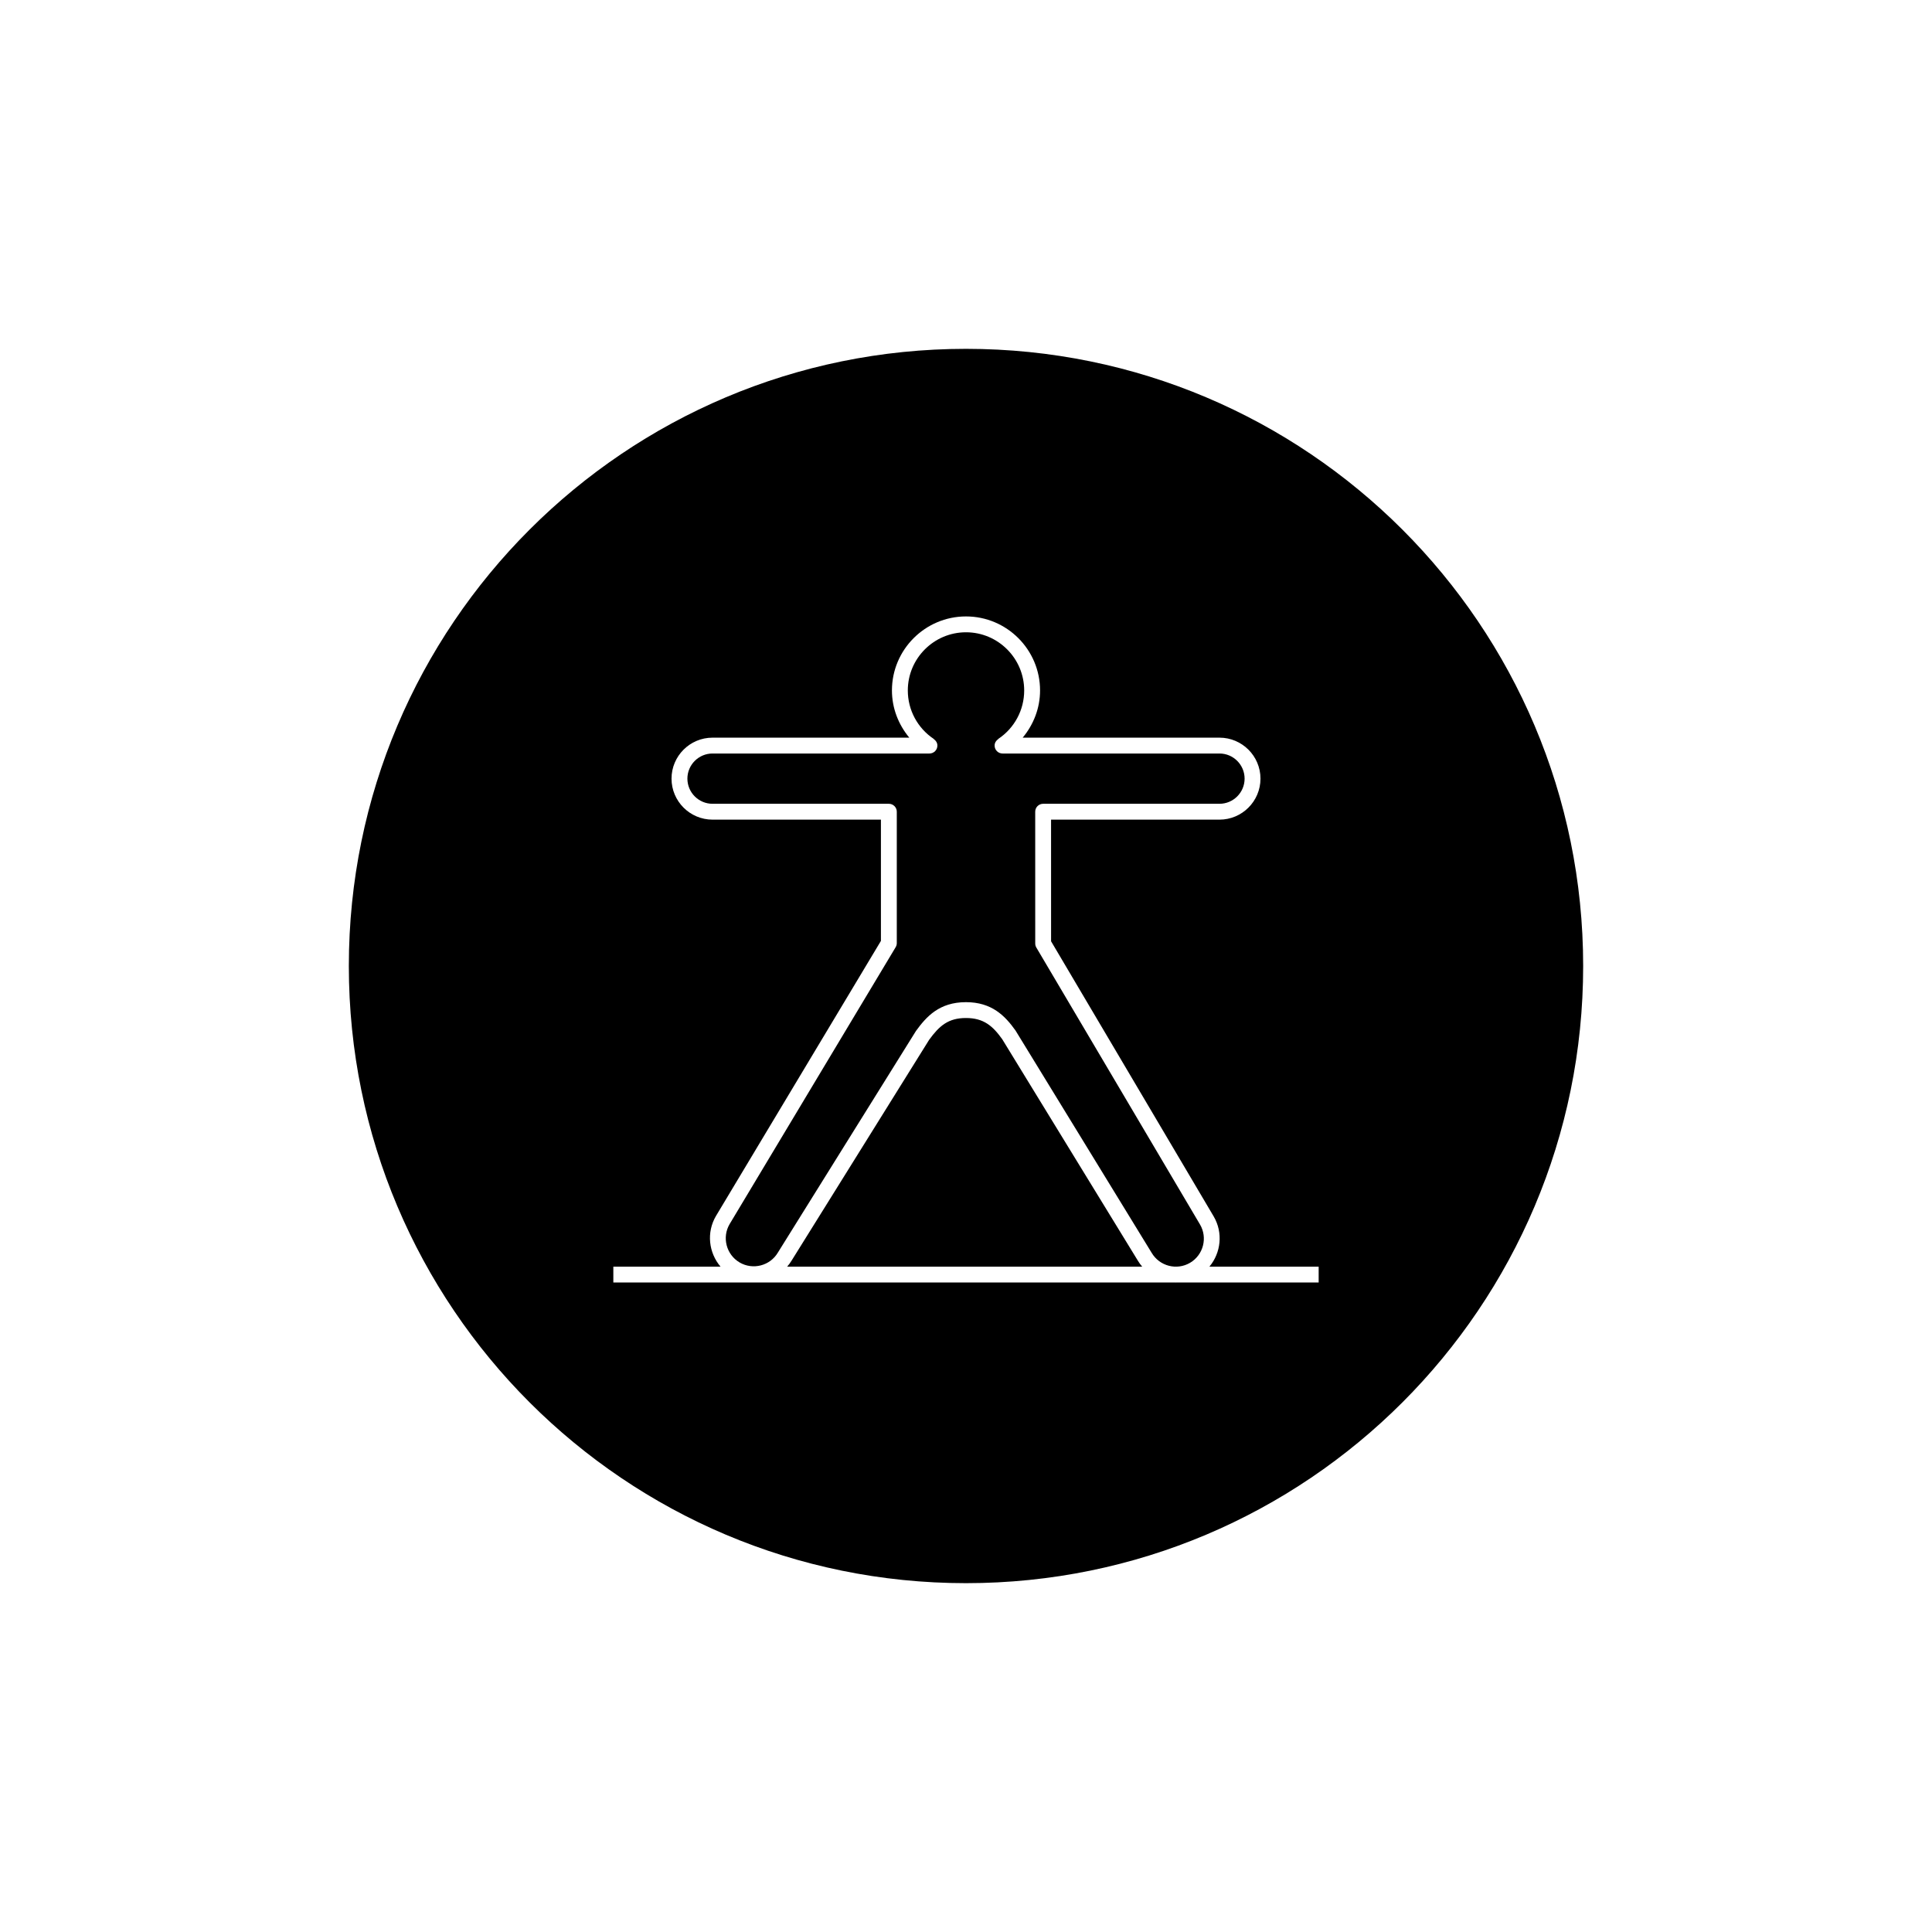 <?xml version="1.0" encoding="UTF-8"?>
<svg width="288px" height="288px" viewBox="0 0 288 288" version="1.1" xmlns="http://www.w3.org/2000/svg" xmlns:xlink="http://www.w3.org/1999/xlink">
    <!-- Generator: Sketch 52.5 (67469) - http://www.bohemiancoding.com/sketch -->
    <title>Artboard Copy 31</title>
    <desc>Created with Sketch.</desc>
    <g id="Artboard-Copy-31" stroke="none" stroke-width="1" fill="none" fill-rule="evenodd">
        <rect id="Rectangle-3-Copy-45" fill="#FFFFFF" x="0" y="0" width="288" height="288"></rect>
        <g id="Group-5-Copy" transform="translate(52, 52)">
            <path d="M184,92 C184,142.81 142.81,184 92,184 C41.19,184 0,142.81 0,92 C0,41.19 41.19,0 92,0 C142.81,0 184,41.19 184,92" id="Fill-1" fill="#000000"></path>
            <path d="M65.987,135.939 L86.503,103.006 C88.037,100.896 89.368,99.753 91.997,99.753 C94.632,99.753 95.992,100.939 97.405,102.92 L117.645,135.968 C117.826,136.277 118.043,136.55 118.266,136.819 L65.34,136.819 C65.573,136.543 65.796,136.261 65.987,135.939 Z M56.764,130.471 L81.515,89.193 C81.624,89.012 81.683,88.802 81.683,88.585 L81.683,68.999 C81.683,68.348 81.154,67.819 80.5,67.819 L54.214,67.819 C52.151,67.819 50.469,66.137 50.469,64.07 C50.469,62.007 52.151,60.324 54.214,60.324 L86.552,60.324 C87.206,60.324 87.735,59.795 87.735,59.142 C87.735,58.731 87.512,58.389 87.196,58.176 L87.206,58.159 C84.778,56.543 83.326,53.842 83.326,50.927 C83.326,46.147 87.216,42.253 92,42.253 C96.784,42.253 100.674,46.147 100.674,50.927 C100.674,53.842 99.225,56.543 96.794,58.159 L96.807,58.176 C96.488,58.386 96.265,58.731 96.265,59.142 C96.265,59.795 96.794,60.324 97.448,60.324 L129.786,60.324 C131.849,60.324 133.531,62.007 133.531,64.07 C133.531,66.137 131.849,67.819 129.786,67.819 L103.5,67.819 C102.846,67.819 102.317,68.348 102.317,68.999 L102.32,88.641 C102.32,88.851 102.376,89.061 102.481,89.242 L126.878,130.524 C128.048,132.505 127.387,135.071 125.403,136.241 C123.418,137.411 120.852,136.75 119.672,134.749 L99.38,101.616 C97.816,99.421 95.838,97.391 91.997,97.391 C87.998,97.391 86.079,99.569 84.541,101.685 L63.963,134.71 C62.793,136.694 60.227,137.355 58.246,136.188 C56.261,135.015 55.598,132.449 56.764,130.471 Z M144.571,136.819 L128.284,136.819 C130.003,134.752 130.354,131.762 128.915,129.318 L104.683,88.315 L104.68,70.182 L129.786,70.182 C133.154,70.182 135.897,67.441 135.897,64.07 C135.897,60.702 133.154,57.962 129.786,57.962 L100.451,57.962 C102.081,56.004 103.04,53.546 103.04,50.927 C103.04,44.842 98.088,39.891 92,39.891 C85.912,39.891 80.96,44.842 80.96,50.927 C80.96,53.546 81.919,56.004 83.549,57.962 L54.214,57.962 C50.846,57.962 48.103,60.702 48.103,64.07 C48.103,67.441 50.846,70.182 54.214,70.182 L79.317,70.182 L79.317,88.26 L54.73,129.262 C53.275,131.73 53.652,134.752 55.41,136.819 L39.429,136.819 L39.429,139.182 L123.277,139.182 C123.287,139.182 123.293,139.185 123.303,139.185 C123.31,139.185 123.319,139.182 123.326,139.182 L144.571,139.182 L144.571,136.819 Z" id="Fill-3" fill="#FFFFFF"></path>
        </g>
    </g>
</svg>